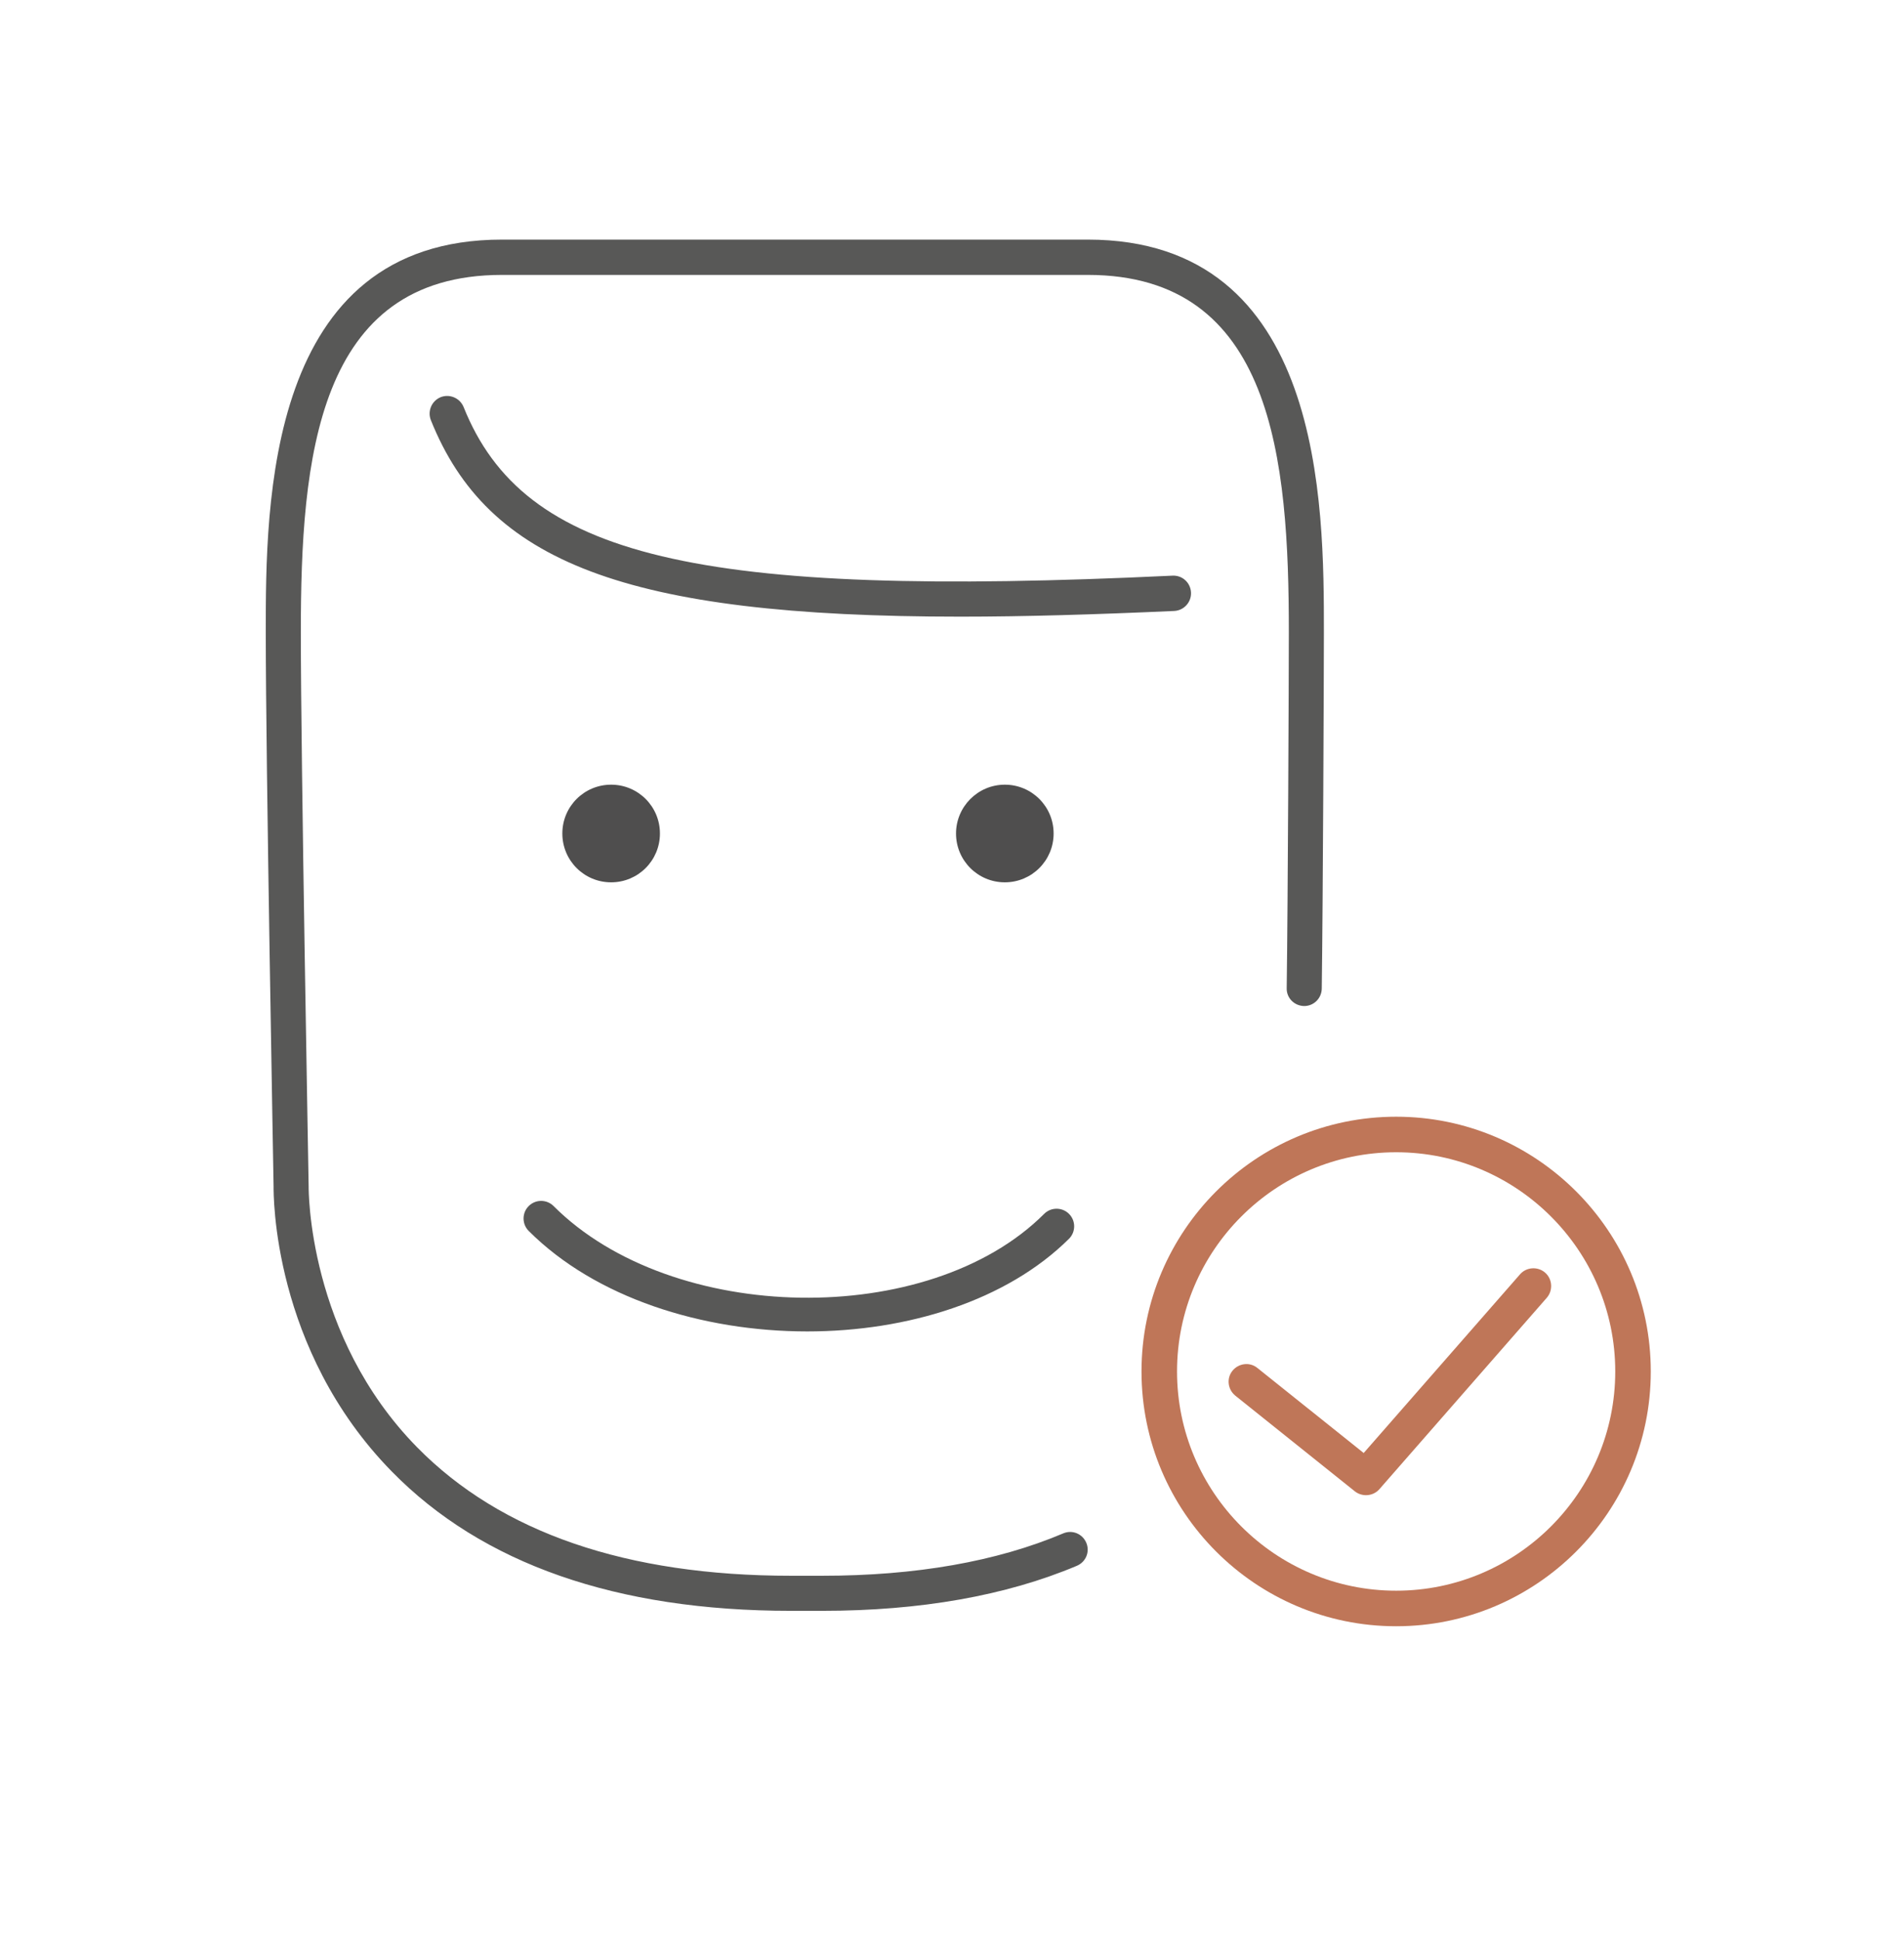 <?xml version="1.0" encoding="utf-8"?>
<!-- Generator: Adobe Illustrator 24.3.0, SVG Export Plug-In . SVG Version: 6.00 Build 0)  -->
<svg version="1.1" id="Lager_1" xmlns="http://www.w3.org/2000/svg" xmlns:xlink="http://www.w3.org/1999/xlink" x="0px" y="0px"
	 viewBox="0 0 80.38 81.87" style="enable-background:new 0 0 80.38 81.87;" xml:space="preserve">
<style type="text/css">
	.st0{fill:#BF7658;}
	.st1{fill:#4F4E4E;}
	.st2{fill:#585857;}
</style>
<path class="st0" d="M58.94,68.62c-5.93,0-10.75-4.82-10.75-10.75s4.82-10.75,10.75-10.75s10.75,4.82,10.75,10.75
	S64.87,68.62,58.94,68.62z M58.94,48.62c-5.1,0-9.25,4.15-9.25,9.25s4.15,9.25,9.25,9.25s9.25-4.15,9.25-9.25
	S64.04,48.62,58.94,48.62z"/>
<path class="st0" d="M57.67,63.09c-0.16,0-0.33-0.05-0.47-0.16l-5.05-4.04c-0.32-0.26-0.38-0.73-0.12-1.05
	c0.26-0.32,0.73-0.38,1.05-0.12l4.49,3.59l6.6-7.54c0.27-0.31,0.75-0.34,1.06-0.07s0.34,0.75,0.07,1.06l-7.07,8.08
	C58.09,63,57.88,63.09,57.67,63.09z"/>
<g>
	<path class="st1" d="M27.86,35.17c0-1.14-0.92-2.06-2.06-2.06s-2.06,0.92-2.06,2.06c0,1.14,0.92,2.06,2.06,2.06
		S27.86,36.31,27.86,35.17z"/>
	<path class="st1" d="M40.36,35.17c0,1.14,0.92,2.06,2.06,2.06c1.14,0,2.06-0.92,2.06-2.06c0-1.14-0.92-2.06-2.06-2.06
		C41.28,33.11,40.36,34.04,40.36,35.17z"/>
</g>
<path class="st2" d="M34.71,67.97h-1.32c-7.36,0-13.03-1.98-16.85-5.88c-5.06-5.16-4.99-11.74-4.99-12.02
	c0-0.15-0.33-17.84-0.33-23.39c0-5.38,0-16.57,9.97-16.57h24.73c9.97,0,9.97,11.19,9.97,16.57c0,1.82-0.04,11.4-0.09,15.04
	c-0.01,0.41-0.34,0.73-0.74,0.73c0,0-0.01,0-0.01,0c-0.41-0.01-0.74-0.34-0.73-0.75c0.05-3.64,0.09-13.2,0.09-15.02
	c0-7.3-0.66-15.08-8.49-15.08H21.19c-7.83,0-8.49,7.78-8.49,15.08c0,5.53,0.33,23.21,0.33,23.39c0,0.09-0.05,6.29,4.58,11
	c3.54,3.6,8.85,5.42,15.78,5.42h1.32c3.95,0,7.37-0.6,10.18-1.79c0.38-0.16,0.81,0.02,0.97,0.4c0.16,0.38-0.02,0.81-0.4,0.97
	C42.47,67.33,38.85,67.97,34.71,67.97z"/>
<path class="st2" d="M34.08,56.18c-4.44,0-8.94-1.42-11.76-4.24c-0.29-0.29-0.29-0.76,0-1.05s0.76-0.29,1.05,0
	c5.01,5.01,15.85,5.19,20.71,0.33c0.29-0.29,0.76-0.29,1.05,0s0.29,0.76,0,1.05C42.5,54.88,38.32,56.18,34.08,56.18z"/>
<path class="st2" d="M40.55,26.02c-14.21,0-19.97-2.33-22.36-8.29c-0.15-0.38,0.03-0.81,0.41-0.97c0.38-0.15,0.81,0.03,0.97,0.41
	c2.54,6.35,9.81,8.08,29.93,7.12c0.42-0.02,0.76,0.3,0.78,0.71c0.02,0.41-0.3,0.76-0.71,0.78C46.24,25.93,43.24,26.02,40.55,26.02z"
	/>
</svg>
